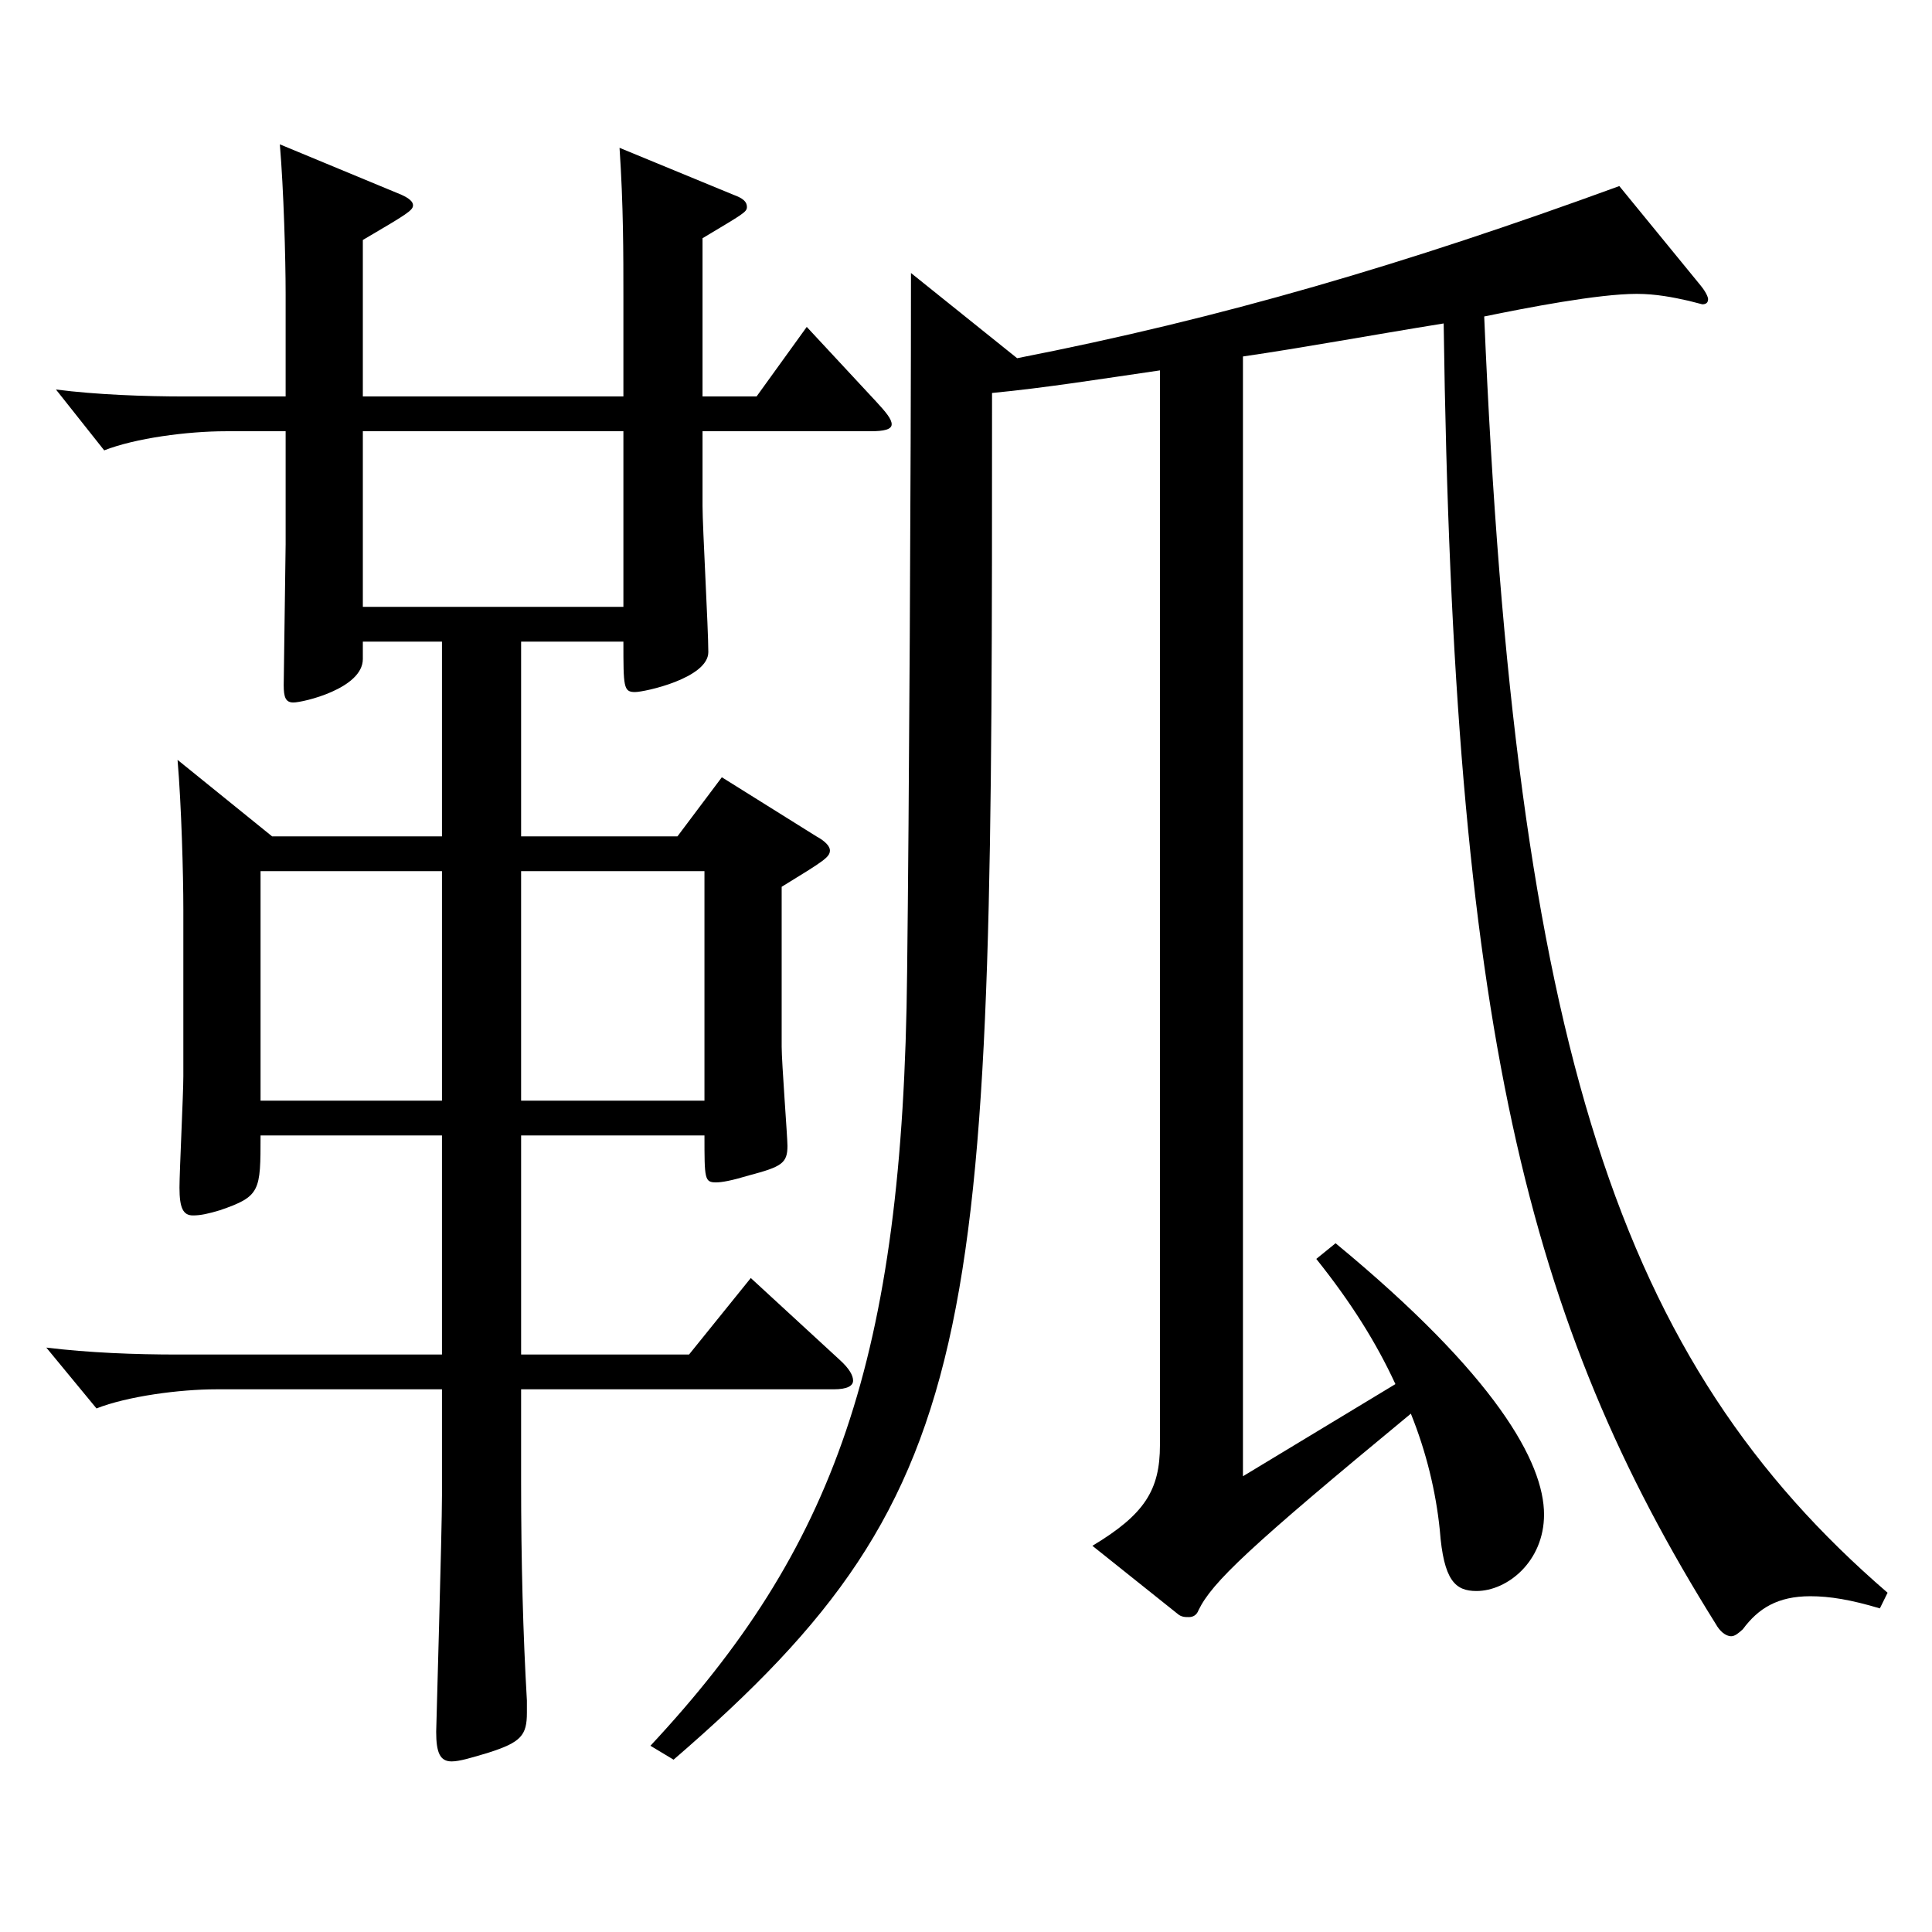 <?xml version="1.0" encoding="utf-8"?>
<!-- Generator: Adobe Illustrator 16.0.0, SVG Export Plug-In . SVG Version: 6.00 Build 0)  -->
<!DOCTYPE svg PUBLIC "-//W3C//DTD SVG 1.1//EN" "http://www.w3.org/Graphics/SVG/1.1/DTD/svg11.dtd">
<svg version="1.1" id="图层_1" xmlns="http://www.w3.org/2000/svg" xmlns:xlink="http://www.w3.org/1999/xlink" x="0px" y="0px"
	 width="1000px" height="1000px" viewBox="0 0 1000 1000" enable-background="new 0 0 1000 1000" xml:space="preserve">
<path d="M363.628,205.208h27.973l25.974-35.999l35.964,38.699c4.994,5.4,7.991,9,7.991,11.7s-3.995,3.6-10.988,3.6h-86.913v38.7
	c0,10.8,2.997,63.899,2.997,75.6c0,13.5-32.967,20.699-37.961,20.699c-5.994,0-5.994-2.699-5.994-26.1h-52.946v100.8h80.918
	l22.977-30.601l48.951,30.601c4.994,2.699,6.992,5.399,6.992,7.199c0,3.601-2.996,5.4-24.975,18.9v82.8
	c0,8.1,2.997,46.799,2.997,51.299c0,9-2.997,10.8-19.979,15.3c-8.991,2.7-13.986,3.601-16.983,3.601c-5.994,0-5.994-1.8-5.994-24.3
	h-94.903v113.399h86.912l31.968-39.601l45.953,42.3c4.995,4.5,6.993,8.101,6.993,10.801c0,2.699-2.997,4.499-9.99,4.499H269.724
	v47.7c0,41.399,0.999,79.199,2.997,113.399v6.3c0,11.7-2.997,15.3-19.98,20.7c-8.991,2.699-14.984,4.5-18.98,4.5
	c-5.994,0-7.992-4.5-7.992-15.301c0-2.699,2.997-103.499,2.997-122.398v-54.9H111.883c-18.981,0-45.954,3.601-61.938,9.9
	l-25.975-31.5c21.979,2.7,45.954,3.601,67.932,3.601h136.862V587.706h-93.905c0,28.8,0,31.5-20.979,38.699
	c-5.994,1.801-9.99,2.7-13.986,2.7c-4.995,0-6.993-3.6-6.993-14.399c0-8.101,1.998-48.6,1.998-57.6v-86.399
	c0-18-0.999-54-2.997-77.399l48.951,39.6h87.911v-100.8h-40.959v9c0,15.3-30.969,22.5-35.964,22.5c-3.996,0-4.995-2.7-4.995-9
	l0.999-72.899v-58.5h-30.969c-19.979,0-46.952,3.601-62.937,9.9l-24.975-31.5c20.979,2.7,45.954,3.6,66.933,3.6h51.947v-53.1
	c0-17.999-0.999-53.999-2.996-77.399l62.937,26.101c3.995,1.8,5.993,3.6,5.993,5.399c0,2.7-2.997,4.5-25.974,18v80.999H322.67
	v-51.299c0-22.5,0-47.7-1.998-77.399l58.94,24.3c4.995,1.8,6.993,3.6,6.993,6.3s-1.998,3.6-22.978,16.199V205.208z M228.765,450.907
	h-93.905v118.799h93.905V450.907z M322.67,223.208H187.806v90.899H322.67V223.208z M364.627,569.706V450.907h-94.903v118.799
	H364.627z M973.014,832.504c-14.984-4.5-25.974-6.3-35.964-6.3c-16.982,0-26.973,6.3-34.964,17.1
	c-1.998,1.801-3.996,3.601-5.994,3.601c-2.997,0-5.994-2.7-7.992-6.3c-97.901-156.6-135.863-308.698-140.858-673.195
	c-38.96,6.3-72.926,12.6-103.895,17.1v579.596l78.92-47.699c-9.989-21.601-22.977-42.3-40.959-64.8l9.99-8.1
	c82.917,68.399,107.892,113.398,107.892,140.398c0,24.3-18.981,39.6-34.965,39.6c-10.989,0-16.983-5.399-18.981-31.499
	c-1.997-19.8-6.992-40.5-14.984-60.3c-83.915,69.3-102.896,87.299-109.89,101.699c-0.999,2.7-2.997,3.6-4.994,3.6
	c-1.998,0-3.996,0-5.994-1.8l-43.956-35.1c26.973-16.2,34.965-28.8,34.965-52.2V191.709c-30.969,4.5-58.94,9-86.912,11.699
	c0,485.997,0,565.196-164.834,707.396l-11.988-7.2c94.904-101.699,130.868-199.799,132.866-400.497
	c0.999-80.999,1.998-260.998,1.998-361.798l54.944,44.1c105.894-20.699,200.798-48.6,311.687-89.099l41.957,51.299
	c2.997,3.601,3.996,6.301,3.996,7.2c0,1.8-0.999,2.7-2.997,2.7l-6.992-1.8c-7.992-1.8-16.983-3.601-26.974-3.601
	c-19.979,0-56.942,7.2-78.92,11.7c15.983,378.897,69.93,540.896,208.789,660.596L973.014,832.504z"/>
</svg>
